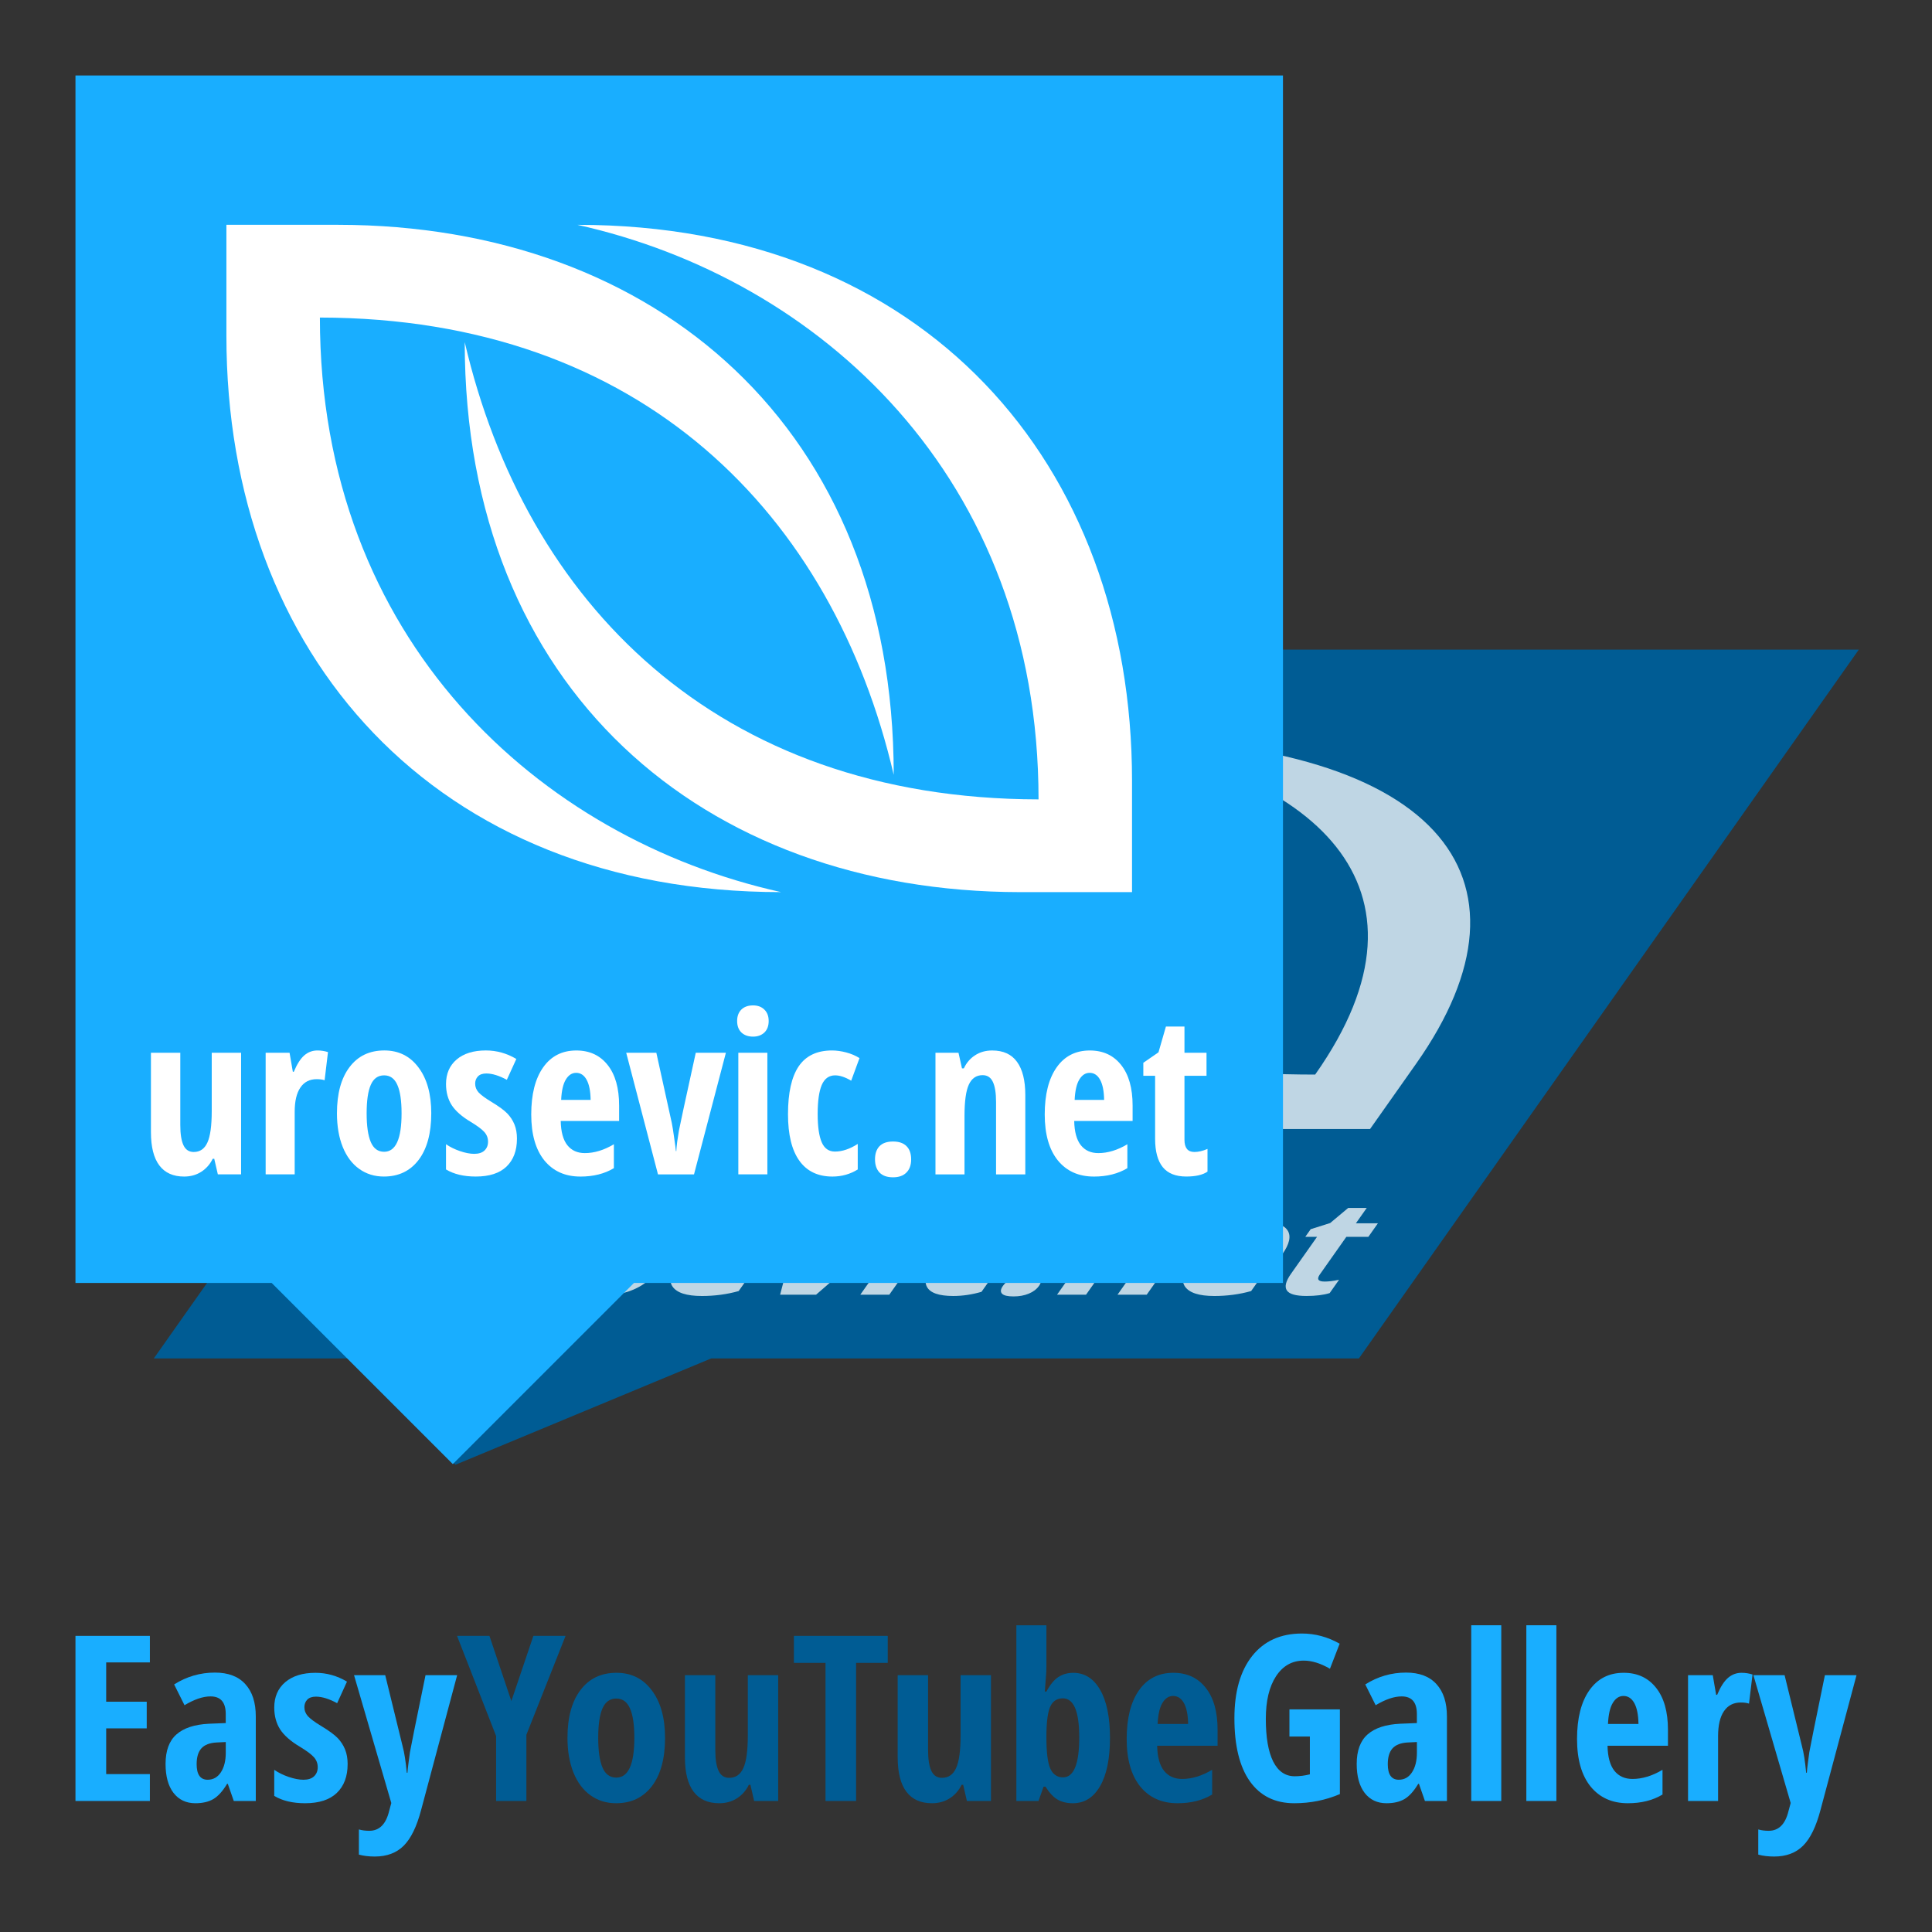 <?xml version="1.0" encoding="UTF-8" standalone="no"?>
<svg xmlns:dc="http://purl.org/dc/elements/1.1/" xmlns:cc="http://creativecommons.org/ns#" xmlns:rdf="http://www.w3.org/1999/02/22-rdf-syntax-ns#" xmlns:svg="http://www.w3.org/2000/svg" xmlns="http://www.w3.org/2000/svg" xmlns:sodipodi="http://sodipodi.sourceforge.net/DTD/sodipodi-0.dtd" xmlns:inkscape="http://www.inkscape.org/namespaces/inkscape" width="128" height="128" id="svg2" version="1.1" viewBox="0 0 128 128">
  <rect x="0" y="0" width="128" height="128" fill="#333333" stroke="none"/>
  <title id="title3729">Easz YouTube Gallerz logotype</title>
  <defs id="defs4"></defs>
  <g id="layer1" transform="translate(0,-924.362)" style="display:inline">
    <g id="g3509" transform="matrix(0.998,0,-0.414,0.587,423.076,421.867)">
      <path style="opacity:1;fill:#005c94;fill-opacity:1;stroke:none" d="M 5,5 5,85 18,85 30,97 42,85 85,85 85,5 Z" transform="translate(0,924.362)" id="path3511"></path>
      <g id="g3513" style="opacity:0.75">
        <g id="g3515" style="">
          <path id="path3517" d="m 15,939.257 0,7.368 c 0,21.062 13.782,36.842 36.745,36.842 -15.973,-3.553 -30.551,-16.668 -30.551,-38.066 21.366,0.028 34.009,13.106 38.017,30.294 0,-22.945 -15.756,-36.417 -36.793,-36.439 l -7.417,0 z" style="color:#000000;display:inline;overflow:visible;visibility:visible;fill:#ffffff;fill-opacity:1;fill-rule:nonzero;stroke:none;stroke-width:0.697;marker:none;enable-background:accumulate"></path>
          <path style="color:#000000;display:inline;overflow:visible;visibility:visible;fill:#ffffff;fill-opacity:1;fill-rule:nonzero;stroke:none;stroke-width:0.697;marker:none;enable-background:accumulate" d="m 75,983.467 0,-7.368 c 0,-21.062 -13.782,-36.842 -36.745,-36.842 15.973,3.553 30.551,16.668 30.551,38.066 -21.366,-0.028 -34.009,-13.106 -38.017,-30.294 0,22.945 15.756,36.417 36.793,36.439 l 7.417,0 z" id="path3519"></path>
        </g>
        <g id="g3521" style="font-style:normal;font-weight:normal;font-size:14.811px;line-height:125%;font-family:sans-serif;letter-spacing:0px;word-spacing:0px;fill:#ffffff;fill-opacity:1;stroke:none;stroke-width:1px;stroke-linecap:butt;stroke-linejoin:miter;stroke-opacity:1">
          <path id="path3523" style="font-style:normal;font-variant:normal;font-weight:bold;font-stretch:condensed;font-size:14.811px;line-height:125%;font-family:'Open Sans Condensed';-inkscape-font-specification:'Open Sans Condensed, Bold Condensed';text-align:start;writing-mode:lr-tb;text-anchor:start;fill:#ffffff" d="m 14.433,1002.167 -0.239,-1.034 -0.101,0 q -0.268,0.55 -0.767,0.868 -0.492,0.311 -1.128,0.311 -1.085,0 -1.642,-0.738 Q 10,1000.836 10,999.368 l 0,-5.258 1.945,0 0,4.795 q 0,0.882 0.21,1.331 0.21,0.448 0.68,0.448 0.622,0 0.904,-0.622 0.289,-0.622 0.289,-2.09 l 0,-3.862 1.945,0 0,8.057 -1.54,0 z"></path>
          <path id="path3525" style="font-style:normal;font-variant:normal;font-weight:bold;font-stretch:condensed;font-size:14.811px;line-height:125%;font-family:'Open Sans Condensed';-inkscape-font-specification:'Open Sans Condensed, Bold Condensed';text-align:start;writing-mode:lr-tb;text-anchor:start;fill:#ffffff" d="m 21.036,993.958 q 0.354,0 0.694,0.108 l -0.224,1.866 q -0.203,-0.072 -0.528,-0.072 -0.702,0 -1.078,0.557 -0.376,0.55 -0.376,1.606 l 0,4.144 -1.924,0 0,-8.057 1.584,0 0.217,1.258 0.065,0 q 0.318,-0.759 0.694,-1.085 0.376,-0.325 0.875,-0.325 z"></path>
          <path id="path3527" style="font-style:normal;font-variant:normal;font-weight:bold;font-stretch:condensed;font-size:14.811px;line-height:125%;font-family:'Open Sans Condensed';-inkscape-font-specification:'Open Sans Condensed, Bold Condensed';text-align:start;writing-mode:lr-tb;text-anchor:start;fill:#ffffff" d="m 28.572,998.124 q 0,1.982 -0.839,3.088 -0.839,1.099 -2.3,1.099 -0.926,0 -1.634,-0.506 -0.709,-0.506 -1.092,-1.454 -0.383,-0.955 -0.383,-2.228 0,-1.96 0.832,-3.059 0.832,-1.107 2.307,-1.107 1.425,0 2.264,1.128 0.846,1.121 0.846,3.038 z m -4.281,0 q 0,1.258 0.275,1.902 0.275,0.644 0.882,0.644 1.157,0 1.157,-2.546 0,-1.266 -0.282,-1.888 -0.275,-0.629 -0.875,-0.629 -0.608,0 -0.882,0.629 -0.275,0.622 -0.275,1.888 z"></path>
          <path id="path3529" style="font-style:normal;font-variant:normal;font-weight:bold;font-stretch:condensed;font-size:14.811px;line-height:125%;font-family:'Open Sans Condensed';-inkscape-font-specification:'Open Sans Condensed, Bold Condensed';text-align:start;writing-mode:lr-tb;text-anchor:start;fill:#ffffff" d="m 34.249,999.809 q 0,1.179 -0.694,1.844 -0.687,0.658 -2.032,0.658 -1.193,0 -1.974,-0.47 l 0,-1.671 q 0.398,0.275 0.926,0.456 0.535,0.181 0.94,0.181 0.448,0 0.68,-0.217 0.239,-0.224 0.239,-0.586 0,-0.369 -0.246,-0.644 -0.246,-0.275 -0.904,-0.673 -0.875,-0.521 -1.258,-1.107 -0.376,-0.593 -0.376,-1.396 0,-1.027 0.702,-1.627 0.709,-0.6 1.938,-0.6 1.07,0 2.018,0.564 l -0.629,1.381 q -0.774,-0.419 -1.36,-0.419 -0.369,0 -0.557,0.195 -0.181,0.195 -0.181,0.477 0,0.325 0.224,0.579 0.231,0.253 0.853,0.629 0.752,0.456 1.056,0.774 0.304,0.318 0.47,0.723 0.166,0.405 0.166,0.947 z"></path>
          <path id="path3531" style="font-style:normal;font-variant:normal;font-weight:bold;font-stretch:condensed;font-size:14.811px;line-height:125%;font-family:'Open Sans Condensed';-inkscape-font-specification:'Open Sans Condensed, Bold Condensed';text-align:start;writing-mode:lr-tb;text-anchor:start;fill:#ffffff" d="m 38.451,1002.312 q -1.512,0 -2.387,-1.07 -0.868,-1.078 -0.868,-3.045 0,-1.996 0.788,-3.117 0.788,-1.121 2.199,-1.121 1.316,0 2.076,0.962 0.759,0.955 0.759,2.683 l 0,1.027 -3.869,0 q 0.022,1.078 0.441,1.606 0.419,0.521 1.157,0.521 0.94,0 1.924,-0.586 l 0,1.584 q -0.926,0.557 -2.22,0.557 z m -0.282,-6.871 q -0.412,0 -0.68,0.441 -0.268,0.434 -0.311,1.352 l 1.953,0 q -0.014,-0.882 -0.268,-1.338 -0.253,-0.456 -0.694,-0.456 z"></path>
          <path id="path3533" style="font-style:normal;font-variant:normal;font-weight:bold;font-stretch:condensed;font-size:14.811px;line-height:125%;font-family:'Open Sans Condensed';-inkscape-font-specification:'Open Sans Condensed, Bold Condensed';text-align:start;writing-mode:lr-tb;text-anchor:start;fill:#ffffff" d="m 43.593,1002.167 -2.105,-8.057 1.996,0 1.027,4.665 q 0.065,0.325 0.152,0.955 0.094,0.622 0.116,0.897 l 0.029,0 q 0.007,-0.217 0.058,-0.622 0.058,-0.405 0.116,-0.745 0.058,-0.34 1.114,-5.149 l 1.996,0 -2.112,8.057 -2.387,0 z"></path>
          <path id="path3535" style="font-style:normal;font-variant:normal;font-weight:bold;font-stretch:condensed;font-size:14.811px;line-height:125%;font-family:'Open Sans Condensed';-inkscape-font-specification:'Open Sans Condensed, Bold Condensed';text-align:start;writing-mode:lr-tb;text-anchor:start;fill:#ffffff" d="m 50.84,1002.167 -1.924,0 0,-8.057 1.924,0 0,8.057 z m -2.003,-10.161 q 0,-0.477 0.275,-0.752 0.282,-0.282 0.781,-0.282 0.47,0 0.752,0.282 0.282,0.275 0.282,0.752 0,0.492 -0.289,0.767 -0.289,0.268 -0.745,0.268 -0.477,0 -0.767,-0.268 -0.289,-0.275 -0.289,-0.767 z"></path>
          <path id="path3537" style="font-style:normal;font-variant:normal;font-weight:bold;font-stretch:condensed;font-size:14.811px;line-height:125%;font-family:'Open Sans Condensed';-inkscape-font-specification:'Open Sans Condensed, Bold Condensed';text-align:start;writing-mode:lr-tb;text-anchor:start;fill:#ffffff" d="m 55.15,1002.312 q -1.439,0 -2.191,-1.049 -0.752,-1.049 -0.752,-3.081 0,-2.126 0.709,-3.175 0.716,-1.049 2.206,-1.049 0.448,0 0.94,0.13 0.492,0.13 0.882,0.376 l -0.55,1.497 q -0.6,-0.354 -1.063,-0.354 -0.615,0 -0.89,0.644 -0.268,0.636 -0.268,1.917 0,1.251 0.268,1.873 0.268,0.615 0.875,0.615 0.723,0 1.512,-0.506 l 0,1.692 q -0.759,0.47 -1.678,0.47 z"></path>
          <path id="path3539" style="font-style:normal;font-variant:normal;font-weight:bold;font-stretch:condensed;font-size:14.811px;line-height:125%;font-family:'Open Sans Condensed';-inkscape-font-specification:'Open Sans Condensed, Bold Condensed';text-align:start;writing-mode:lr-tb;text-anchor:start;fill:#ffffff" d="m 57.971,1001.176 q 0,-0.564 0.297,-0.875 0.304,-0.311 0.897,-0.311 0.593,0 0.897,0.311 0.304,0.304 0.304,0.875 0,0.564 -0.318,0.875 -0.311,0.311 -0.882,0.311 -0.586,0 -0.89,-0.311 -0.304,-0.318 -0.304,-0.875 z"></path>
          <path id="path3541" style="font-style:normal;font-variant:normal;font-weight:bold;font-stretch:condensed;font-size:14.811px;line-height:125%;font-family:'Open Sans Condensed';-inkscape-font-specification:'Open Sans Condensed, Bold Condensed';text-align:start;writing-mode:lr-tb;text-anchor:start;fill:#ffffff" d="m 65.991,1002.167 0,-4.802 q 0,-0.875 -0.21,-1.323 -0.21,-0.448 -0.68,-0.448 -0.622,0 -0.911,0.622 -0.289,0.615 -0.289,2.083 l 0,3.869 -1.924,0 0,-8.057 1.526,0 0.231,1.034 0.123,0 q 0.26,-0.557 0.745,-0.868 0.485,-0.318 1.135,-0.318 1.099,0 1.642,0.752 0.55,0.752 0.55,2.199 l 0,5.258 -1.938,0 z"></path>
          <path id="path3543" style="font-style:normal;font-variant:normal;font-weight:bold;font-stretch:condensed;font-size:14.811px;line-height:125%;font-family:'Open Sans Condensed';-inkscape-font-specification:'Open Sans Condensed, Bold Condensed';text-align:start;writing-mode:lr-tb;text-anchor:start;fill:#ffffff" d="m 72.471,1002.312 q -1.512,0 -2.387,-1.07 -0.868,-1.078 -0.868,-3.045 0,-1.996 0.788,-3.117 0.788,-1.121 2.199,-1.121 1.316,0 2.076,0.962 0.759,0.955 0.759,2.683 l 0,1.027 -3.869,0 q 0.022,1.078 0.441,1.606 0.419,0.521 1.157,0.521 0.94,0 1.924,-0.586 l 0,1.584 q -0.926,0.557 -2.22,0.557 z m -0.282,-6.871 q -0.412,0 -0.68,0.441 -0.268,0.434 -0.311,1.352 l 1.953,0 q -0.014,-0.882 -0.268,-1.338 -0.253,-0.456 -0.694,-0.456 z"></path>
          <path id="path3545" style="font-style:normal;font-variant:normal;font-weight:bold;font-stretch:condensed;font-size:14.811px;line-height:125%;font-family:'Open Sans Condensed';-inkscape-font-specification:'Open Sans Condensed, Bold Condensed';text-align:start;writing-mode:lr-tb;text-anchor:start;fill:#ffffff" d="m 79.125,1000.684 q 0.405,0 0.875,-0.203 l 0,1.504 q -0.47,0.325 -1.41,0.325 -1.049,0 -1.555,-0.622 -0.506,-0.629 -0.506,-1.88 l 0,-4.173 -0.781,0 0,-0.861 1.005,-0.694 0.492,-1.707 1.229,0 0,1.736 1.461,0 0,1.526 -1.461,0 0,4.238 q 0,0.81 0.651,0.81 z"></path>
        </g>
      </g>
    </g>
    <g id="g3489">
      <path id="rect3703" transform="translate(0,924.362)" d="M 5,5 5,85 18,85 30,97 42,85 85,85 85,5 Z" style="opacity:1;fill:#19aeff;fill-opacity:1;stroke:none"></path>
      <g id="g3471">
        <g id="g3467">
          <path style="color:#000000;display:inline;overflow:visible;visibility:visible;fill:#ffffff;fill-opacity:1;fill-rule:nonzero;stroke:none;stroke-width:0.697;marker:none;enable-background:accumulate" d="m 15,939.257 0,7.368 c 0,21.062 13.782,36.842 36.745,36.842 -15.973,-3.553 -30.551,-16.668 -30.551,-38.066 21.366,0.028 34.009,13.106 38.017,30.294 0,-22.945 -15.756,-36.417 -36.793,-36.439 l -7.417,0 z" id="path4525"></path>
          <path id="use4527" d="m 75,983.467 0,-7.368 c 0,-21.062 -13.782,-36.842 -36.745,-36.842 15.973,3.553 30.551,16.668 30.551,38.066 -21.366,-0.028 -34.009,-13.106 -38.017,-30.294 0,22.945 15.756,36.417 36.793,36.439 l 7.417,0 z" style="color:#000000;display:inline;overflow:visible;visibility:visible;fill:#ffffff;fill-opacity:1;fill-rule:nonzero;stroke:none;stroke-width:0.697;marker:none;enable-background:accumulate"></path>
        </g>
        <g style="font-style:normal;font-weight:normal;font-size:14.811px;line-height:125%;font-family:sans-serif;letter-spacing:0px;word-spacing:0px;fill:#ffffff;fill-opacity:1;stroke:none;stroke-width:1px;stroke-linecap:butt;stroke-linejoin:miter;stroke-opacity:1" id="text3365">
          <path d="m 14.433,1002.167 -0.239,-1.034 -0.101,0 q -0.268,0.55 -0.767,0.868 -0.492,0.311 -1.128,0.311 -1.085,0 -1.642,-0.738 Q 10,1000.836 10,999.368 l 0,-5.258 1.945,0 0,4.795 q 0,0.882 0.21,1.331 0.21,0.448 0.68,0.448 0.622,0 0.904,-0.622 0.289,-0.622 0.289,-2.09 l 0,-3.862 1.945,0 0,8.057 -1.54,0 z" style="font-style:normal;font-variant:normal;font-weight:bold;font-stretch:condensed;font-size:14.811px;line-height:125%;font-family:'Open Sans Condensed';-inkscape-font-specification:'Open Sans Condensed, Bold Condensed';text-align:start;writing-mode:lr-tb;text-anchor:start;fill:#ffffff" id="path3439"></path>
          <path d="m 21.036,993.958 q 0.354,0 0.694,0.108 l -0.224,1.866 q -0.203,-0.072 -0.528,-0.072 -0.702,0 -1.078,0.557 -0.376,0.55 -0.376,1.606 l 0,4.144 -1.924,0 0,-8.057 1.584,0 0.217,1.258 0.065,0 q 0.318,-0.759 0.694,-1.085 0.376,-0.325 0.875,-0.325 z" style="font-style:normal;font-variant:normal;font-weight:bold;font-stretch:condensed;font-size:14.811px;line-height:125%;font-family:'Open Sans Condensed';-inkscape-font-specification:'Open Sans Condensed, Bold Condensed';text-align:start;writing-mode:lr-tb;text-anchor:start;fill:#ffffff" id="path3441"></path>
          <path d="m 28.572,998.124 q 0,1.982 -0.839,3.088 -0.839,1.099 -2.3,1.099 -0.926,0 -1.634,-0.506 -0.709,-0.506 -1.092,-1.454 -0.383,-0.955 -0.383,-2.228 0,-1.96 0.832,-3.059 0.832,-1.107 2.307,-1.107 1.425,0 2.264,1.128 0.846,1.121 0.846,3.038 z m -4.281,0 q 0,1.258 0.275,1.902 0.275,0.644 0.882,0.644 1.157,0 1.157,-2.546 0,-1.266 -0.282,-1.888 -0.275,-0.629 -0.875,-0.629 -0.608,0 -0.882,0.629 -0.275,0.622 -0.275,1.888 z" style="font-style:normal;font-variant:normal;font-weight:bold;font-stretch:condensed;font-size:14.811px;line-height:125%;font-family:'Open Sans Condensed';-inkscape-font-specification:'Open Sans Condensed, Bold Condensed';text-align:start;writing-mode:lr-tb;text-anchor:start;fill:#ffffff" id="path3443"></path>
          <path d="m 34.249,999.809 q 0,1.179 -0.694,1.844 -0.687,0.658 -2.032,0.658 -1.193,0 -1.974,-0.47 l 0,-1.671 q 0.398,0.275 0.926,0.456 0.535,0.181 0.94,0.181 0.448,0 0.68,-0.217 0.239,-0.224 0.239,-0.586 0,-0.369 -0.246,-0.644 -0.246,-0.275 -0.904,-0.673 -0.875,-0.521 -1.258,-1.107 -0.376,-0.593 -0.376,-1.396 0,-1.027 0.702,-1.627 0.709,-0.6 1.938,-0.6 1.07,0 2.018,0.564 l -0.629,1.381 q -0.774,-0.419 -1.36,-0.419 -0.369,0 -0.557,0.195 -0.181,0.195 -0.181,0.477 0,0.325 0.224,0.579 0.231,0.253 0.853,0.629 0.752,0.456 1.056,0.774 0.304,0.318 0.47,0.723 0.166,0.405 0.166,0.947 z" style="font-style:normal;font-variant:normal;font-weight:bold;font-stretch:condensed;font-size:14.811px;line-height:125%;font-family:'Open Sans Condensed';-inkscape-font-specification:'Open Sans Condensed, Bold Condensed';text-align:start;writing-mode:lr-tb;text-anchor:start;fill:#ffffff" id="path3445"></path>
          <path d="m 38.451,1002.312 q -1.512,0 -2.387,-1.07 -0.868,-1.078 -0.868,-3.045 0,-1.996 0.788,-3.117 0.788,-1.121 2.199,-1.121 1.316,0 2.076,0.962 0.759,0.955 0.759,2.683 l 0,1.027 -3.869,0 q 0.022,1.078 0.441,1.606 0.419,0.521 1.157,0.521 0.94,0 1.924,-0.586 l 0,1.584 q -0.926,0.557 -2.22,0.557 z m -0.282,-6.871 q -0.412,0 -0.68,0.441 -0.268,0.434 -0.311,1.352 l 1.953,0 q -0.014,-0.882 -0.268,-1.338 -0.253,-0.456 -0.694,-0.456 z" style="font-style:normal;font-variant:normal;font-weight:bold;font-stretch:condensed;font-size:14.811px;line-height:125%;font-family:'Open Sans Condensed';-inkscape-font-specification:'Open Sans Condensed, Bold Condensed';text-align:start;writing-mode:lr-tb;text-anchor:start;fill:#ffffff" id="path3447"></path>
          <path d="m 43.593,1002.167 -2.105,-8.057 1.996,0 1.027,4.665 q 0.065,0.325 0.152,0.955 0.094,0.622 0.116,0.897 l 0.029,0 q 0.007,-0.217 0.058,-0.622 0.058,-0.405 0.116,-0.745 0.058,-0.34 1.114,-5.149 l 1.996,0 -2.112,8.057 -2.387,0 z" style="font-style:normal;font-variant:normal;font-weight:bold;font-stretch:condensed;font-size:14.811px;line-height:125%;font-family:'Open Sans Condensed';-inkscape-font-specification:'Open Sans Condensed, Bold Condensed';text-align:start;writing-mode:lr-tb;text-anchor:start;fill:#ffffff" id="path3449"></path>
          <path d="m 50.84,1002.167 -1.924,0 0,-8.057 1.924,0 0,8.057 z m -2.003,-10.161 q 0,-0.477 0.275,-0.752 0.282,-0.282 0.781,-0.282 0.47,0 0.752,0.282 0.282,0.275 0.282,0.752 0,0.492 -0.289,0.767 -0.289,0.268 -0.745,0.268 -0.477,0 -0.767,-0.268 -0.289,-0.275 -0.289,-0.767 z" style="font-style:normal;font-variant:normal;font-weight:bold;font-stretch:condensed;font-size:14.811px;line-height:125%;font-family:'Open Sans Condensed';-inkscape-font-specification:'Open Sans Condensed, Bold Condensed';text-align:start;writing-mode:lr-tb;text-anchor:start;fill:#ffffff" id="path3451"></path>
          <path d="m 55.15,1002.312 q -1.439,0 -2.191,-1.049 -0.752,-1.049 -0.752,-3.081 0,-2.126 0.709,-3.175 0.716,-1.049 2.206,-1.049 0.448,0 0.94,0.13 0.492,0.13 0.882,0.376 l -0.55,1.497 q -0.6,-0.354 -1.063,-0.354 -0.615,0 -0.89,0.644 -0.268,0.636 -0.268,1.917 0,1.251 0.268,1.873 0.268,0.615 0.875,0.615 0.723,0 1.512,-0.506 l 0,1.692 q -0.759,0.47 -1.678,0.47 z" style="font-style:normal;font-variant:normal;font-weight:bold;font-stretch:condensed;font-size:14.811px;line-height:125%;font-family:'Open Sans Condensed';-inkscape-font-specification:'Open Sans Condensed, Bold Condensed';text-align:start;writing-mode:lr-tb;text-anchor:start;fill:#ffffff" id="path3453"></path>
          <path d="m 57.971,1001.176 q 0,-0.564 0.297,-0.875 0.304,-0.311 0.897,-0.311 0.593,0 0.897,0.311 0.304,0.304 0.304,0.875 0,0.564 -0.318,0.875 -0.311,0.311 -0.882,0.311 -0.586,0 -0.89,-0.311 -0.304,-0.318 -0.304,-0.875 z" style="font-style:normal;font-variant:normal;font-weight:bold;font-stretch:condensed;font-size:14.811px;line-height:125%;font-family:'Open Sans Condensed';-inkscape-font-specification:'Open Sans Condensed, Bold Condensed';text-align:start;writing-mode:lr-tb;text-anchor:start;fill:#ffffff" id="path3455"></path>
          <path d="m 65.991,1002.167 0,-4.802 q 0,-0.875 -0.21,-1.323 -0.21,-0.448 -0.68,-0.448 -0.622,0 -0.911,0.622 -0.289,0.615 -0.289,2.083 l 0,3.869 -1.924,0 0,-8.057 1.526,0 0.231,1.034 0.123,0 q 0.26,-0.557 0.745,-0.868 0.485,-0.318 1.135,-0.318 1.099,0 1.642,0.752 0.55,0.752 0.55,2.199 l 0,5.258 -1.938,0 z" style="font-style:normal;font-variant:normal;font-weight:bold;font-stretch:condensed;font-size:14.811px;line-height:125%;font-family:'Open Sans Condensed';-inkscape-font-specification:'Open Sans Condensed, Bold Condensed';text-align:start;writing-mode:lr-tb;text-anchor:start;fill:#ffffff" id="path3457"></path>
          <path d="m 72.471,1002.312 q -1.512,0 -2.387,-1.07 -0.868,-1.078 -0.868,-3.045 0,-1.996 0.788,-3.117 0.788,-1.121 2.199,-1.121 1.316,0 2.076,0.962 0.759,0.955 0.759,2.683 l 0,1.027 -3.869,0 q 0.022,1.078 0.441,1.606 0.419,0.521 1.157,0.521 0.94,0 1.924,-0.586 l 0,1.584 q -0.926,0.557 -2.22,0.557 z m -0.282,-6.871 q -0.412,0 -0.68,0.441 -0.268,0.434 -0.311,1.352 l 1.953,0 q -0.014,-0.882 -0.268,-1.338 -0.253,-0.456 -0.694,-0.456 z" style="font-style:normal;font-variant:normal;font-weight:bold;font-stretch:condensed;font-size:14.811px;line-height:125%;font-family:'Open Sans Condensed';-inkscape-font-specification:'Open Sans Condensed, Bold Condensed';text-align:start;writing-mode:lr-tb;text-anchor:start;fill:#ffffff" id="path3459"></path>
          <path d="m 79.125,1000.684 q 0.405,0 0.875,-0.203 l 0,1.504 q -0.47,0.325 -1.41,0.325 -1.049,0 -1.555,-0.622 -0.506,-0.629 -0.506,-1.88 l 0,-4.173 -0.781,0 0,-0.861 1.005,-0.694 0.492,-1.707 1.229,0 0,1.736 1.461,0 0,1.526 -1.461,0 0,4.238 q 0,0.81 0.651,0.81 z" style="font-style:normal;font-variant:normal;font-weight:bold;font-stretch:condensed;font-size:14.811px;line-height:125%;font-family:'Open Sans Condensed';-inkscape-font-specification:'Open Sans Condensed, Bold Condensed';text-align:start;writing-mode:lr-tb;text-anchor:start;fill:#ffffff" id="path3461"></path>
        </g>
      </g>
    </g>
    <g id="g4560" style="color:#000000;clip-rule:nonzero;display:inline;overflow:visible;visibility:visible;opacity:1;isolation:auto;mix-blend-mode:normal;color-interpolation:sRGB;color-interpolation-filters:linearRGB;solid-color:#000000;solid-opacity:1;fill:#19aeff;fill-opacity:1;fill-rule:nonzero;stroke-width:1px;stroke-linecap:butt;stroke-linejoin:miter;stroke-miterlimit:4;stroke-dasharray:none;stroke-dashoffset:0;stroke-opacity:1;filter-blend-mode:normal;filter-gaussianBlur-deviation:0;color-rendering:auto;image-rendering:auto;shape-rendering:auto;text-rendering:auto;enable-background:accumulate;stroke:none">
      <path d="m 9.93,1043.681 -4.93,0 0,-10.938 4.93,0 0,1.758 -2.895,0 0,2.604 2.686,0 0,1.766 -2.686,0 0,3.03 2.895,0 0,1.781 z" style="font-style:normal;font-variant:normal;font-weight:bold;font-stretch:condensed;font-size:medium;line-height:125%;font-family:'Open Sans Condensed';-inkscape-font-specification:'Open Sans Condensed, Bold Condensed';text-align:start;letter-spacing:0px;word-spacing:0px;writing-mode:lr-tb;text-anchor:start;fill:#19aeff;fill-opacity:1;stroke:none;stroke-width:1px;stroke-linecap:butt;stroke-linejoin:miter;stroke-opacity:1;color:#000000;clip-rule:nonzero;display:inline;overflow:visible;visibility:visible;isolation:auto;mix-blend-mode:normal;color-interpolation:sRGB;color-interpolation-filters:linearRGB;solid-color:#000000;solid-opacity:1;fill-rule:nonzero;stroke-miterlimit:4;stroke-dasharray:none;stroke-dashoffset:0;filter-blend-mode:normal;filter-gaussianBlur-deviation:0;color-rendering:auto;image-rendering:auto;shape-rendering:auto;text-rendering:auto;enable-background:accumulate" id="path4505"></path>
      <path d="m 15.489,1043.681 -0.397,-1.137 -0.045,0 q -0.441,0.733 -0.913,1.01 -0.471,0.277 -1.19,0.277 -0.92,0 -1.451,-0.688 -0.524,-0.688 -0.524,-1.915 0,-1.317 0.718,-1.953 0.726,-0.643 2.162,-0.711 l 1.107,-0.045 0,-0.599 q 0,-1.167 -1.01,-1.167 -0.748,0 -1.721,0.584 l -0.688,-1.377 q 1.242,-0.785 2.701,-0.785 1.324,0 2.013,0.763 0.696,0.756 0.696,2.147 l 0,5.596 -1.459,0 z m -1.728,-1.407 q 0.546,0 0.868,-0.486 0.329,-0.494 0.329,-1.309 l 0,-0.703 -0.613,0.03 q -0.681,0.037 -1.003,0.389 -0.314,0.352 -0.314,1.048 0,1.032 0.733,1.032 z" style="font-style:normal;font-variant:normal;font-weight:bold;font-stretch:condensed;font-size:medium;line-height:125%;font-family:'Open Sans Condensed';-inkscape-font-specification:'Open Sans Condensed, Bold Condensed';text-align:start;letter-spacing:0px;word-spacing:0px;writing-mode:lr-tb;text-anchor:start;fill:#19aeff;fill-opacity:1;stroke:none;stroke-width:1px;stroke-linecap:butt;stroke-linejoin:miter;stroke-opacity:1;color:#000000;clip-rule:nonzero;display:inline;overflow:visible;visibility:visible;isolation:auto;mix-blend-mode:normal;color-interpolation:sRGB;color-interpolation-filters:linearRGB;solid-color:#000000;solid-opacity:1;fill-rule:nonzero;stroke-miterlimit:4;stroke-dasharray:none;stroke-dashoffset:0;filter-blend-mode:normal;filter-gaussianBlur-deviation:0;color-rendering:auto;image-rendering:auto;shape-rendering:auto;text-rendering:auto;enable-background:accumulate" id="path4507"></path>
      <path d="m 23.031,1041.242 q 0,1.22 -0.718,1.908 -0.711,0.681 -2.102,0.681 -1.234,0 -2.042,-0.486 l 0,-1.728 q 0.411,0.284 0.958,0.471 0.554,0.187 0.973,0.187 0.464,0 0.703,-0.224 0.247,-0.232 0.247,-0.606 0,-0.382 -0.254,-0.666 -0.254,-0.284 -0.935,-0.696 -0.905,-0.539 -1.302,-1.145 -0.389,-0.614 -0.389,-1.444 0,-1.062 0.726,-1.683 0.733,-0.621 2.005,-0.621 1.107,0 2.087,0.584 l -0.651,1.429 q -0.801,-0.434 -1.407,-0.434 -0.382,0 -0.576,0.202 -0.187,0.202 -0.187,0.494 0,0.337 0.232,0.599 0.239,0.262 0.883,0.651 0.778,0.471 1.092,0.8 0.314,0.329 0.486,0.748 0.172,0.419 0.172,0.98 z" style="font-style:normal;font-variant:normal;font-weight:bold;font-stretch:condensed;font-size:medium;line-height:125%;font-family:'Open Sans Condensed';-inkscape-font-specification:'Open Sans Condensed, Bold Condensed';text-align:start;letter-spacing:0px;word-spacing:0px;writing-mode:lr-tb;text-anchor:start;fill:#19aeff;fill-opacity:1;stroke:none;stroke-width:1px;stroke-linecap:butt;stroke-linejoin:miter;stroke-opacity:1;color:#000000;clip-rule:nonzero;display:inline;overflow:visible;visibility:visible;isolation:auto;mix-blend-mode:normal;color-interpolation:sRGB;color-interpolation-filters:linearRGB;solid-color:#000000;solid-opacity:1;fill-rule:nonzero;stroke-miterlimit:4;stroke-dasharray:none;stroke-dashoffset:0;filter-blend-mode:normal;filter-gaussianBlur-deviation:0;color-rendering:auto;image-rendering:auto;shape-rendering:auto;text-rendering:auto;enable-background:accumulate" id="path4509"></path>
      <path d="m 23.457,1035.347 2.065,0 1.152,4.706 q 0.172,0.628 0.277,1.758 l 0.045,0 q 0.007,-0.18 0.067,-0.636 0.06,-0.464 0.097,-0.726 0.037,-0.262 1.032,-5.102 l 2.095,0 -2.387,8.933 q -0.434,1.646 -1.152,2.364 -0.718,0.718 -1.915,0.718 -0.591,0 -1.055,-0.127 l 0,-1.668 q 0.307,0.09 0.688,0.09 1.003,0 1.317,-1.317 l 0.142,-0.524 -2.469,-8.469 z" style="font-style:normal;font-variant:normal;font-weight:bold;font-stretch:condensed;font-size:medium;line-height:125%;font-family:'Open Sans Condensed';-inkscape-font-specification:'Open Sans Condensed, Bold Condensed';text-align:start;letter-spacing:0px;word-spacing:0px;writing-mode:lr-tb;text-anchor:start;fill:#19aeff;fill-opacity:1;stroke:none;stroke-width:1px;stroke-linecap:butt;stroke-linejoin:miter;stroke-opacity:1;color:#000000;clip-rule:nonzero;display:inline;overflow:visible;visibility:visible;isolation:auto;mix-blend-mode:normal;color-interpolation:sRGB;color-interpolation-filters:linearRGB;solid-color:#000000;solid-opacity:1;fill-rule:nonzero;stroke-miterlimit:4;stroke-dasharray:none;stroke-dashoffset:0;filter-blend-mode:normal;filter-gaussianBlur-deviation:0;color-rendering:auto;image-rendering:auto;shape-rendering:auto;text-rendering:auto;enable-background:accumulate" id="path4511"></path>
    </g>
    <g id="g4566" style="color:#000000;clip-rule:nonzero;display:inline;overflow:visible;visibility:visible;opacity:1;isolation:auto;mix-blend-mode:normal;color-interpolation:sRGB;color-interpolation-filters:linearRGB;solid-color:#000000;solid-opacity:1;fill:#005c94;fill-opacity:1;fill-rule:nonzero;stroke-width:1px;stroke-linecap:butt;stroke-linejoin:miter;stroke-miterlimit:4;stroke-dasharray:none;stroke-dashoffset:0;stroke-opacity:1;filter-blend-mode:normal;filter-gaussianBlur-deviation:0;color-rendering:auto;image-rendering:auto;shape-rendering:auto;text-rendering:auto;enable-background:accumulate;stroke:none">
      <path d="m 33.879,1037.06 1.459,-4.317 2.132,0 -2.596,6.554 0,4.384 -2.005,0 0,-4.302 -2.589,-6.636 2.147,0 1.451,4.317 z" style="font-style:normal;font-variant:normal;font-weight:bold;font-stretch:condensed;font-size:medium;line-height:125%;font-family:'Open Sans Condensed';-inkscape-font-specification:'Open Sans Condensed, Bold Condensed';text-align:start;letter-spacing:0px;word-spacing:0px;writing-mode:lr-tb;text-anchor:start;fill:#005c94;fill-opacity:1;stroke:none;stroke-width:1px;stroke-linecap:butt;stroke-linejoin:miter;stroke-opacity:1;color:#000000;clip-rule:nonzero;display:inline;overflow:visible;visibility:visible;isolation:auto;mix-blend-mode:normal;color-interpolation:sRGB;color-interpolation-filters:linearRGB;solid-color:#000000;solid-opacity:1;fill-rule:nonzero;stroke-miterlimit:4;stroke-dasharray:none;stroke-dashoffset:0;filter-blend-mode:normal;filter-gaussianBlur-deviation:0;color-rendering:auto;image-rendering:auto;shape-rendering:auto;text-rendering:auto;enable-background:accumulate" id="path4513"></path>
      <path d="m 44.062,1039.499 q 0,2.05 -0.868,3.195 -0.868,1.137 -2.379,1.137 -0.958,0 -1.691,-0.524 -0.733,-0.524 -1.13,-1.504 -0.397,-0.988 -0.397,-2.304 0,-2.028 0.86,-3.165 0.86,-1.145 2.387,-1.145 1.474,0 2.342,1.167 0.875,1.16 0.875,3.142 z m -4.429,0 q 0,1.302 0.284,1.968 0.284,0.666 0.913,0.666 1.197,0 1.197,-2.634 0,-1.309 -0.292,-1.953 -0.284,-0.651 -0.905,-0.651 -0.628,0 -0.913,0.651 -0.284,0.643 -0.284,1.953 z" style="font-style:normal;font-variant:normal;font-weight:bold;font-stretch:condensed;font-size:medium;line-height:125%;font-family:'Open Sans Condensed';-inkscape-font-specification:'Open Sans Condensed, Bold Condensed';text-align:start;letter-spacing:0px;word-spacing:0px;writing-mode:lr-tb;text-anchor:start;fill:#005c94;fill-opacity:1;stroke:none;stroke-width:1px;stroke-linecap:butt;stroke-linejoin:miter;stroke-opacity:1;color:#000000;clip-rule:nonzero;display:inline;overflow:visible;visibility:visible;isolation:auto;mix-blend-mode:normal;color-interpolation:sRGB;color-interpolation-filters:linearRGB;solid-color:#000000;solid-opacity:1;fill-rule:nonzero;stroke-miterlimit:4;stroke-dasharray:none;stroke-dashoffset:0;filter-blend-mode:normal;filter-gaussianBlur-deviation:0;color-rendering:auto;image-rendering:auto;shape-rendering:auto;text-rendering:auto;enable-background:accumulate" id="path4515"></path>
      <path d="m 49.964,1043.681 -0.247,-1.07 -0.105,0 q -0.277,0.569 -0.793,0.898 -0.509,0.322 -1.167,0.322 -1.122,0 -1.698,-0.763 -0.576,-0.763 -0.576,-2.282 l 0,-5.439 2.013,0 0,4.96 q 0,0.913 0.217,1.377 0.217,0.464 0.703,0.464 0.643,0 0.935,-0.643 0.299,-0.643 0.299,-2.162 l 0,-3.995 2.013,0 0,8.335 -1.594,0 z" style="font-style:normal;font-variant:normal;font-weight:bold;font-stretch:condensed;font-size:medium;line-height:125%;font-family:'Open Sans Condensed';-inkscape-font-specification:'Open Sans Condensed, Bold Condensed';text-align:start;letter-spacing:0px;word-spacing:0px;writing-mode:lr-tb;text-anchor:start;fill:#005c94;fill-opacity:1;stroke:none;stroke-width:1px;stroke-linecap:butt;stroke-linejoin:miter;stroke-opacity:1;color:#000000;clip-rule:nonzero;display:inline;overflow:visible;visibility:visible;isolation:auto;mix-blend-mode:normal;color-interpolation:sRGB;color-interpolation-filters:linearRGB;solid-color:#000000;solid-opacity:1;fill-rule:nonzero;stroke-miterlimit:4;stroke-dasharray:none;stroke-dashoffset:0;filter-blend-mode:normal;filter-gaussianBlur-deviation:0;color-rendering:auto;image-rendering:auto;shape-rendering:auto;text-rendering:auto;enable-background:accumulate" id="path4517"></path>
      <path d="m 56.72,1043.681 -2.028,0 0,-9.15 -2.095,0 0,-1.788 6.217,0 0,1.788 -2.095,0 0,9.15 z" style="font-style:normal;font-variant:normal;font-weight:bold;font-stretch:condensed;font-size:medium;line-height:125%;font-family:'Open Sans Condensed';-inkscape-font-specification:'Open Sans Condensed, Bold Condensed';text-align:start;letter-spacing:0px;word-spacing:0px;writing-mode:lr-tb;text-anchor:start;fill:#005c94;fill-opacity:1;stroke:none;stroke-width:1px;stroke-linecap:butt;stroke-linejoin:miter;stroke-opacity:1;color:#000000;clip-rule:nonzero;display:inline;overflow:visible;visibility:visible;isolation:auto;mix-blend-mode:normal;color-interpolation:sRGB;color-interpolation-filters:linearRGB;solid-color:#000000;solid-opacity:1;fill-rule:nonzero;stroke-miterlimit:4;stroke-dasharray:none;stroke-dashoffset:0;filter-blend-mode:normal;filter-gaussianBlur-deviation:0;color-rendering:auto;image-rendering:auto;shape-rendering:auto;text-rendering:auto;enable-background:accumulate" id="path4519"></path>
      <path d="m 64.06,1043.681 -0.247,-1.07 -0.105,0 q -0.277,0.569 -0.793,0.898 -0.509,0.322 -1.167,0.322 -1.122,0 -1.698,-0.763 -0.576,-0.763 -0.576,-2.282 l 0,-5.439 2.013,0 0,4.96 q 0,0.913 0.217,1.377 0.217,0.464 0.703,0.464 0.643,0 0.935,-0.643 0.299,-0.643 0.299,-2.162 l 0,-3.995 2.013,0 0,8.335 -1.594,0 z" style="font-style:normal;font-variant:normal;font-weight:bold;font-stretch:condensed;font-size:medium;line-height:125%;font-family:'Open Sans Condensed';-inkscape-font-specification:'Open Sans Condensed, Bold Condensed';text-align:start;letter-spacing:0px;word-spacing:0px;writing-mode:lr-tb;text-anchor:start;fill:#005c94;fill-opacity:1;stroke:none;stroke-width:1px;stroke-linecap:butt;stroke-linejoin:miter;stroke-opacity:1;color:#000000;clip-rule:nonzero;display:inline;overflow:visible;visibility:visible;isolation:auto;mix-blend-mode:normal;color-interpolation:sRGB;color-interpolation-filters:linearRGB;solid-color:#000000;solid-opacity:1;fill-rule:nonzero;stroke-miterlimit:4;stroke-dasharray:none;stroke-dashoffset:0;filter-blend-mode:normal;filter-gaussianBlur-deviation:0;color-rendering:auto;image-rendering:auto;shape-rendering:auto;text-rendering:auto;enable-background:accumulate" id="path4521"></path>
      <path d="m 71.1,1035.19 q 1.137,0 1.788,1.13 0.651,1.13 0.651,3.18 0,2.072 -0.658,3.202 -0.651,1.13 -1.811,1.13 -0.561,0 -0.995,-0.239 -0.426,-0.247 -0.808,-0.86 l -0.127,0 -0.337,0.95 -1.466,0 0,-11.641 1.99,0 0,2.723 q 0,0.172 -0.007,0.359 -0.007,0.187 -0.097,1.309 l 0.105,0 q 0.367,-0.688 0.793,-0.965 0.426,-0.277 0.98,-0.277 z m -0.688,1.691 q -0.569,0 -0.823,0.531 -0.247,0.531 -0.262,1.87 l 0,0.202 q 0,1.451 0.254,2.042 0.262,0.591 0.845,0.591 1.077,0 1.077,-2.648 0,-2.589 -1.092,-2.589 z" style="font-style:normal;font-variant:normal;font-weight:bold;font-stretch:condensed;font-size:medium;line-height:125%;font-family:'Open Sans Condensed';-inkscape-font-specification:'Open Sans Condensed, Bold Condensed';text-align:start;letter-spacing:0px;word-spacing:0px;writing-mode:lr-tb;text-anchor:start;fill:#005c94;fill-opacity:1;stroke:none;stroke-width:1px;stroke-linecap:butt;stroke-linejoin:miter;stroke-opacity:1;color:#000000;clip-rule:nonzero;display:inline;overflow:visible;visibility:visible;isolation:auto;mix-blend-mode:normal;color-interpolation:sRGB;color-interpolation-filters:linearRGB;solid-color:#000000;solid-opacity:1;fill-rule:nonzero;stroke-miterlimit:4;stroke-dasharray:none;stroke-dashoffset:0;filter-blend-mode:normal;filter-gaussianBlur-deviation:0;color-rendering:auto;image-rendering:auto;shape-rendering:auto;text-rendering:auto;enable-background:accumulate" id="path4523"></path>
      <path d="m 78.013,1043.831 q -1.564,0 -2.469,-1.107 -0.898,-1.115 -0.898,-3.15 0,-2.065 0.815,-3.225 0.815,-1.16 2.274,-1.16 1.362,0 2.147,0.995 0.786,0.988 0.786,2.776 l 0,1.062 -4.003,0 q 0.022,1.115 0.456,1.661 0.434,0.539 1.197,0.539 0.973,0 1.99,-0.606 l 0,1.639 q -0.958,0.576 -2.297,0.576 z m -0.292,-7.107 q -0.426,0 -0.703,0.456 -0.277,0.449 -0.322,1.399 l 2.02,0 q -0.015,-0.913 -0.277,-1.384 -0.262,-0.471 -0.718,-0.471 z" style="font-style:normal;font-variant:normal;font-weight:bold;font-stretch:condensed;font-size:medium;line-height:125%;font-family:'Open Sans Condensed';-inkscape-font-specification:'Open Sans Condensed, Bold Condensed';text-align:start;letter-spacing:0px;word-spacing:0px;writing-mode:lr-tb;text-anchor:start;fill:#005c94;fill-opacity:1;stroke:none;stroke-width:1px;stroke-linecap:butt;stroke-linejoin:miter;stroke-opacity:1;color:#000000;clip-rule:nonzero;display:inline;overflow:visible;visibility:visible;isolation:auto;mix-blend-mode:normal;color-interpolation:sRGB;color-interpolation-filters:linearRGB;solid-color:#000000;solid-opacity:1;fill-rule:nonzero;stroke-miterlimit:4;stroke-dasharray:none;stroke-dashoffset:0;filter-blend-mode:normal;filter-gaussianBlur-deviation:0;color-rendering:auto;image-rendering:auto;shape-rendering:auto;text-rendering:auto;enable-background:accumulate" id="path4526"></path>
    </g>
    <g id="g4575" style="color:#000000;clip-rule:nonzero;display:inline;overflow:visible;visibility:visible;opacity:1;isolation:auto;mix-blend-mode:normal;color-interpolation:sRGB;color-interpolation-filters:linearRGB;solid-color:#000000;solid-opacity:1;fill:#19aeff;fill-opacity:1;fill-rule:nonzero;stroke-width:1px;stroke-linecap:butt;stroke-linejoin:miter;stroke-miterlimit:4;stroke-dasharray:none;stroke-dashoffset:0;stroke-opacity:1;filter-blend-mode:normal;filter-gaussianBlur-deviation:0;color-rendering:auto;image-rendering:auto;shape-rendering:auto;text-rendering:auto;enable-background:accumulate;stroke:none">
      <path d="m 85.427,1037.614 3.344,0 0,5.611 q -1.422,0.606 -3.023,0.606 -1.908,0 -2.94,-1.451 -1.025,-1.452 -1.025,-4.182 0,-2.634 1.175,-4.122 1.182,-1.489 3.299,-1.489 1.309,0 2.499,0.673 l -0.643,1.661 q -0.928,-0.539 -1.736,-0.539 -1.16,0 -1.84,1.04 -0.673,1.032 -0.673,2.821 0,1.841 0.486,2.821 0.494,0.98 1.429,0.98 0.494,0 1.003,-0.127 l 0,-2.506 -1.354,0 0,-1.796 z" style="font-style:normal;font-variant:normal;font-weight:bold;font-stretch:condensed;font-size:medium;line-height:125%;font-family:'Open Sans Condensed';-inkscape-font-specification:'Open Sans Condensed, Bold Condensed';text-align:start;letter-spacing:0px;word-spacing:0px;writing-mode:lr-tb;text-anchor:start;fill:#19aeff;fill-opacity:1;stroke:none;stroke-width:1px;stroke-linecap:butt;stroke-linejoin:miter;stroke-opacity:1;color:#000000;clip-rule:nonzero;display:inline;overflow:visible;visibility:visible;isolation:auto;mix-blend-mode:normal;color-interpolation:sRGB;color-interpolation-filters:linearRGB;solid-color:#000000;solid-opacity:1;fill-rule:nonzero;stroke-miterlimit:4;stroke-dasharray:none;stroke-dashoffset:0;filter-blend-mode:normal;filter-gaussianBlur-deviation:0;color-rendering:auto;image-rendering:auto;shape-rendering:auto;text-rendering:auto;enable-background:accumulate" id="path4528"></path>
      <path d="m 94.405,1043.681 -0.397,-1.137 -0.045,0 q -0.441,0.733 -0.913,1.01 -0.471,0.277 -1.19,0.277 -0.92,0 -1.451,-0.688 -0.524,-0.688 -0.524,-1.915 0,-1.317 0.718,-1.953 0.726,-0.643 2.162,-0.711 l 1.107,-0.045 0,-0.599 q 0,-1.167 -1.01,-1.167 -0.748,0 -1.721,0.584 l -0.688,-1.377 q 1.242,-0.785 2.701,-0.785 1.324,0 2.013,0.763 0.696,0.756 0.696,2.147 l 0,5.596 -1.459,0 z m -1.728,-1.407 q 0.546,0 0.868,-0.486 0.329,-0.494 0.329,-1.309 l 0,-0.703 -0.613,0.03 q -0.681,0.037 -1.003,0.389 -0.314,0.352 -0.314,1.048 0,1.032 0.733,1.032 z" style="font-style:normal;font-variant:normal;font-weight:bold;font-stretch:condensed;font-size:medium;line-height:125%;font-family:'Open Sans Condensed';-inkscape-font-specification:'Open Sans Condensed, Bold Condensed';text-align:start;letter-spacing:0px;word-spacing:0px;writing-mode:lr-tb;text-anchor:start;fill:#19aeff;fill-opacity:1;stroke:none;stroke-width:1px;stroke-linecap:butt;stroke-linejoin:miter;stroke-opacity:1;color:#000000;clip-rule:nonzero;display:inline;overflow:visible;visibility:visible;isolation:auto;mix-blend-mode:normal;color-interpolation:sRGB;color-interpolation-filters:linearRGB;solid-color:#000000;solid-opacity:1;fill-rule:nonzero;stroke-miterlimit:4;stroke-dasharray:none;stroke-dashoffset:0;filter-blend-mode:normal;filter-gaussianBlur-deviation:0;color-rendering:auto;image-rendering:auto;shape-rendering:auto;text-rendering:auto;enable-background:accumulate" id="path4530"></path>
      <path d="m 99.463,1043.681 -1.99,0 0,-11.641 1.99,0 0,11.641 z" style="font-style:normal;font-variant:normal;font-weight:bold;font-stretch:condensed;font-size:medium;line-height:125%;font-family:'Open Sans Condensed';-inkscape-font-specification:'Open Sans Condensed, Bold Condensed';text-align:start;letter-spacing:0px;word-spacing:0px;writing-mode:lr-tb;text-anchor:start;fill:#19aeff;fill-opacity:1;stroke:none;stroke-width:1px;stroke-linecap:butt;stroke-linejoin:miter;stroke-opacity:1;color:#000000;clip-rule:nonzero;display:inline;overflow:visible;visibility:visible;isolation:auto;mix-blend-mode:normal;color-interpolation:sRGB;color-interpolation-filters:linearRGB;solid-color:#000000;solid-opacity:1;fill-rule:nonzero;stroke-miterlimit:4;stroke-dasharray:none;stroke-dashoffset:0;filter-blend-mode:normal;filter-gaussianBlur-deviation:0;color-rendering:auto;image-rendering:auto;shape-rendering:auto;text-rendering:auto;enable-background:accumulate" id="path4532"></path>
      <path d="m 103.114,1043.681 -1.99,0 0,-11.641 1.99,0 0,11.641 z" style="font-style:normal;font-variant:normal;font-weight:bold;font-stretch:condensed;font-size:medium;line-height:125%;font-family:'Open Sans Condensed';-inkscape-font-specification:'Open Sans Condensed, Bold Condensed';text-align:start;letter-spacing:0px;word-spacing:0px;writing-mode:lr-tb;text-anchor:start;fill:#19aeff;fill-opacity:1;stroke:none;stroke-width:1px;stroke-linecap:butt;stroke-linejoin:miter;stroke-opacity:1;color:#000000;clip-rule:nonzero;display:inline;overflow:visible;visibility:visible;isolation:auto;mix-blend-mode:normal;color-interpolation:sRGB;color-interpolation-filters:linearRGB;solid-color:#000000;solid-opacity:1;fill-rule:nonzero;stroke-miterlimit:4;stroke-dasharray:none;stroke-dashoffset:0;filter-blend-mode:normal;filter-gaussianBlur-deviation:0;color-rendering:auto;image-rendering:auto;shape-rendering:auto;text-rendering:auto;enable-background:accumulate" id="path4534"></path>
      <path d="m 107.85,1043.831 q -1.564,0 -2.469,-1.107 -0.898,-1.115 -0.898,-3.15 0,-2.065 0.816,-3.225 0.815,-1.16 2.274,-1.16 1.362,0 2.147,0.995 0.786,0.988 0.786,2.776 l 0,1.062 -4.003,0 q 0.022,1.115 0.456,1.661 0.434,0.539 1.197,0.539 0.973,0 1.99,-0.606 l 0,1.639 q -0.958,0.576 -2.297,0.576 z m -0.292,-7.107 q -0.426,0 -0.703,0.456 -0.277,0.449 -0.322,1.399 l 2.02,0 q -0.015,-0.913 -0.277,-1.384 -0.262,-0.471 -0.718,-0.471 z" style="font-style:normal;font-variant:normal;font-weight:bold;font-stretch:condensed;font-size:medium;line-height:125%;font-family:'Open Sans Condensed';-inkscape-font-specification:'Open Sans Condensed, Bold Condensed';text-align:start;letter-spacing:0px;word-spacing:0px;writing-mode:lr-tb;text-anchor:start;fill:#19aeff;fill-opacity:1;stroke:none;stroke-width:1px;stroke-linecap:butt;stroke-linejoin:miter;stroke-opacity:1;color:#000000;clip-rule:nonzero;display:inline;overflow:visible;visibility:visible;isolation:auto;mix-blend-mode:normal;color-interpolation:sRGB;color-interpolation-filters:linearRGB;solid-color:#000000;solid-opacity:1;fill-rule:nonzero;stroke-miterlimit:4;stroke-dasharray:none;stroke-dashoffset:0;filter-blend-mode:normal;filter-gaussianBlur-deviation:0;color-rendering:auto;image-rendering:auto;shape-rendering:auto;text-rendering:auto;enable-background:accumulate" id="path4536"></path>
      <path d="m 115.391,1035.19 q 0.367,0 0.718,0.112 l -0.232,1.93 q -0.209,-0.075 -0.546,-0.075 -0.726,0 -1.115,0.576 -0.389,0.569 -0.389,1.661 l 0,4.287 -1.99,0 0,-8.335 1.638,0 0.224,1.302 0.067,0 q 0.329,-0.786 0.718,-1.122 0.389,-0.337 0.905,-0.337 z" style="font-style:normal;font-variant:normal;font-weight:bold;font-stretch:condensed;font-size:medium;line-height:125%;font-family:'Open Sans Condensed';-inkscape-font-specification:'Open Sans Condensed, Bold Condensed';text-align:start;letter-spacing:0px;word-spacing:0px;writing-mode:lr-tb;text-anchor:start;fill:#19aeff;fill-opacity:1;stroke:none;stroke-width:1px;stroke-linecap:butt;stroke-linejoin:miter;stroke-opacity:1;color:#000000;clip-rule:nonzero;display:inline;overflow:visible;visibility:visible;isolation:auto;mix-blend-mode:normal;color-interpolation:sRGB;color-interpolation-filters:linearRGB;solid-color:#000000;solid-opacity:1;fill-rule:nonzero;stroke-miterlimit:4;stroke-dasharray:none;stroke-dashoffset:0;filter-blend-mode:normal;filter-gaussianBlur-deviation:0;color-rendering:auto;image-rendering:auto;shape-rendering:auto;text-rendering:auto;enable-background:accumulate" id="path4538"></path>
      <path d="m 116.169,1035.347 2.065,0 1.152,4.706 q 0.172,0.628 0.277,1.758 l 0.045,0 q 0.007,-0.18 0.067,-0.636 0.06,-0.464 0.097,-0.726 0.037,-0.262 1.032,-5.102 l 2.095,0 -2.387,8.933 q -0.434,1.646 -1.152,2.364 -0.718,0.718 -1.915,0.718 -0.591,0 -1.055,-0.127 l 0,-1.668 q 0.307,0.09 0.688,0.09 1.003,0 1.317,-1.317 l 0.142,-0.524 -2.469,-8.469 z" style="font-style:normal;font-variant:normal;font-weight:bold;font-stretch:condensed;font-size:medium;line-height:125%;font-family:'Open Sans Condensed';-inkscape-font-specification:'Open Sans Condensed, Bold Condensed';text-align:start;letter-spacing:0px;word-spacing:0px;writing-mode:lr-tb;text-anchor:start;fill:#19aeff;fill-opacity:1;stroke:none;stroke-width:1px;stroke-linecap:butt;stroke-linejoin:miter;stroke-opacity:1;color:#000000;clip-rule:nonzero;display:inline;overflow:visible;visibility:visible;isolation:auto;mix-blend-mode:normal;color-interpolation:sRGB;color-interpolation-filters:linearRGB;solid-color:#000000;solid-opacity:1;fill-rule:nonzero;stroke-miterlimit:4;stroke-dasharray:none;stroke-dashoffset:0;filter-blend-mode:normal;filter-gaussianBlur-deviation:0;color-rendering:auto;image-rendering:auto;shape-rendering:auto;text-rendering:auto;enable-background:accumulate" id="path4540"></path>
    </g>
  </g>
</svg>
